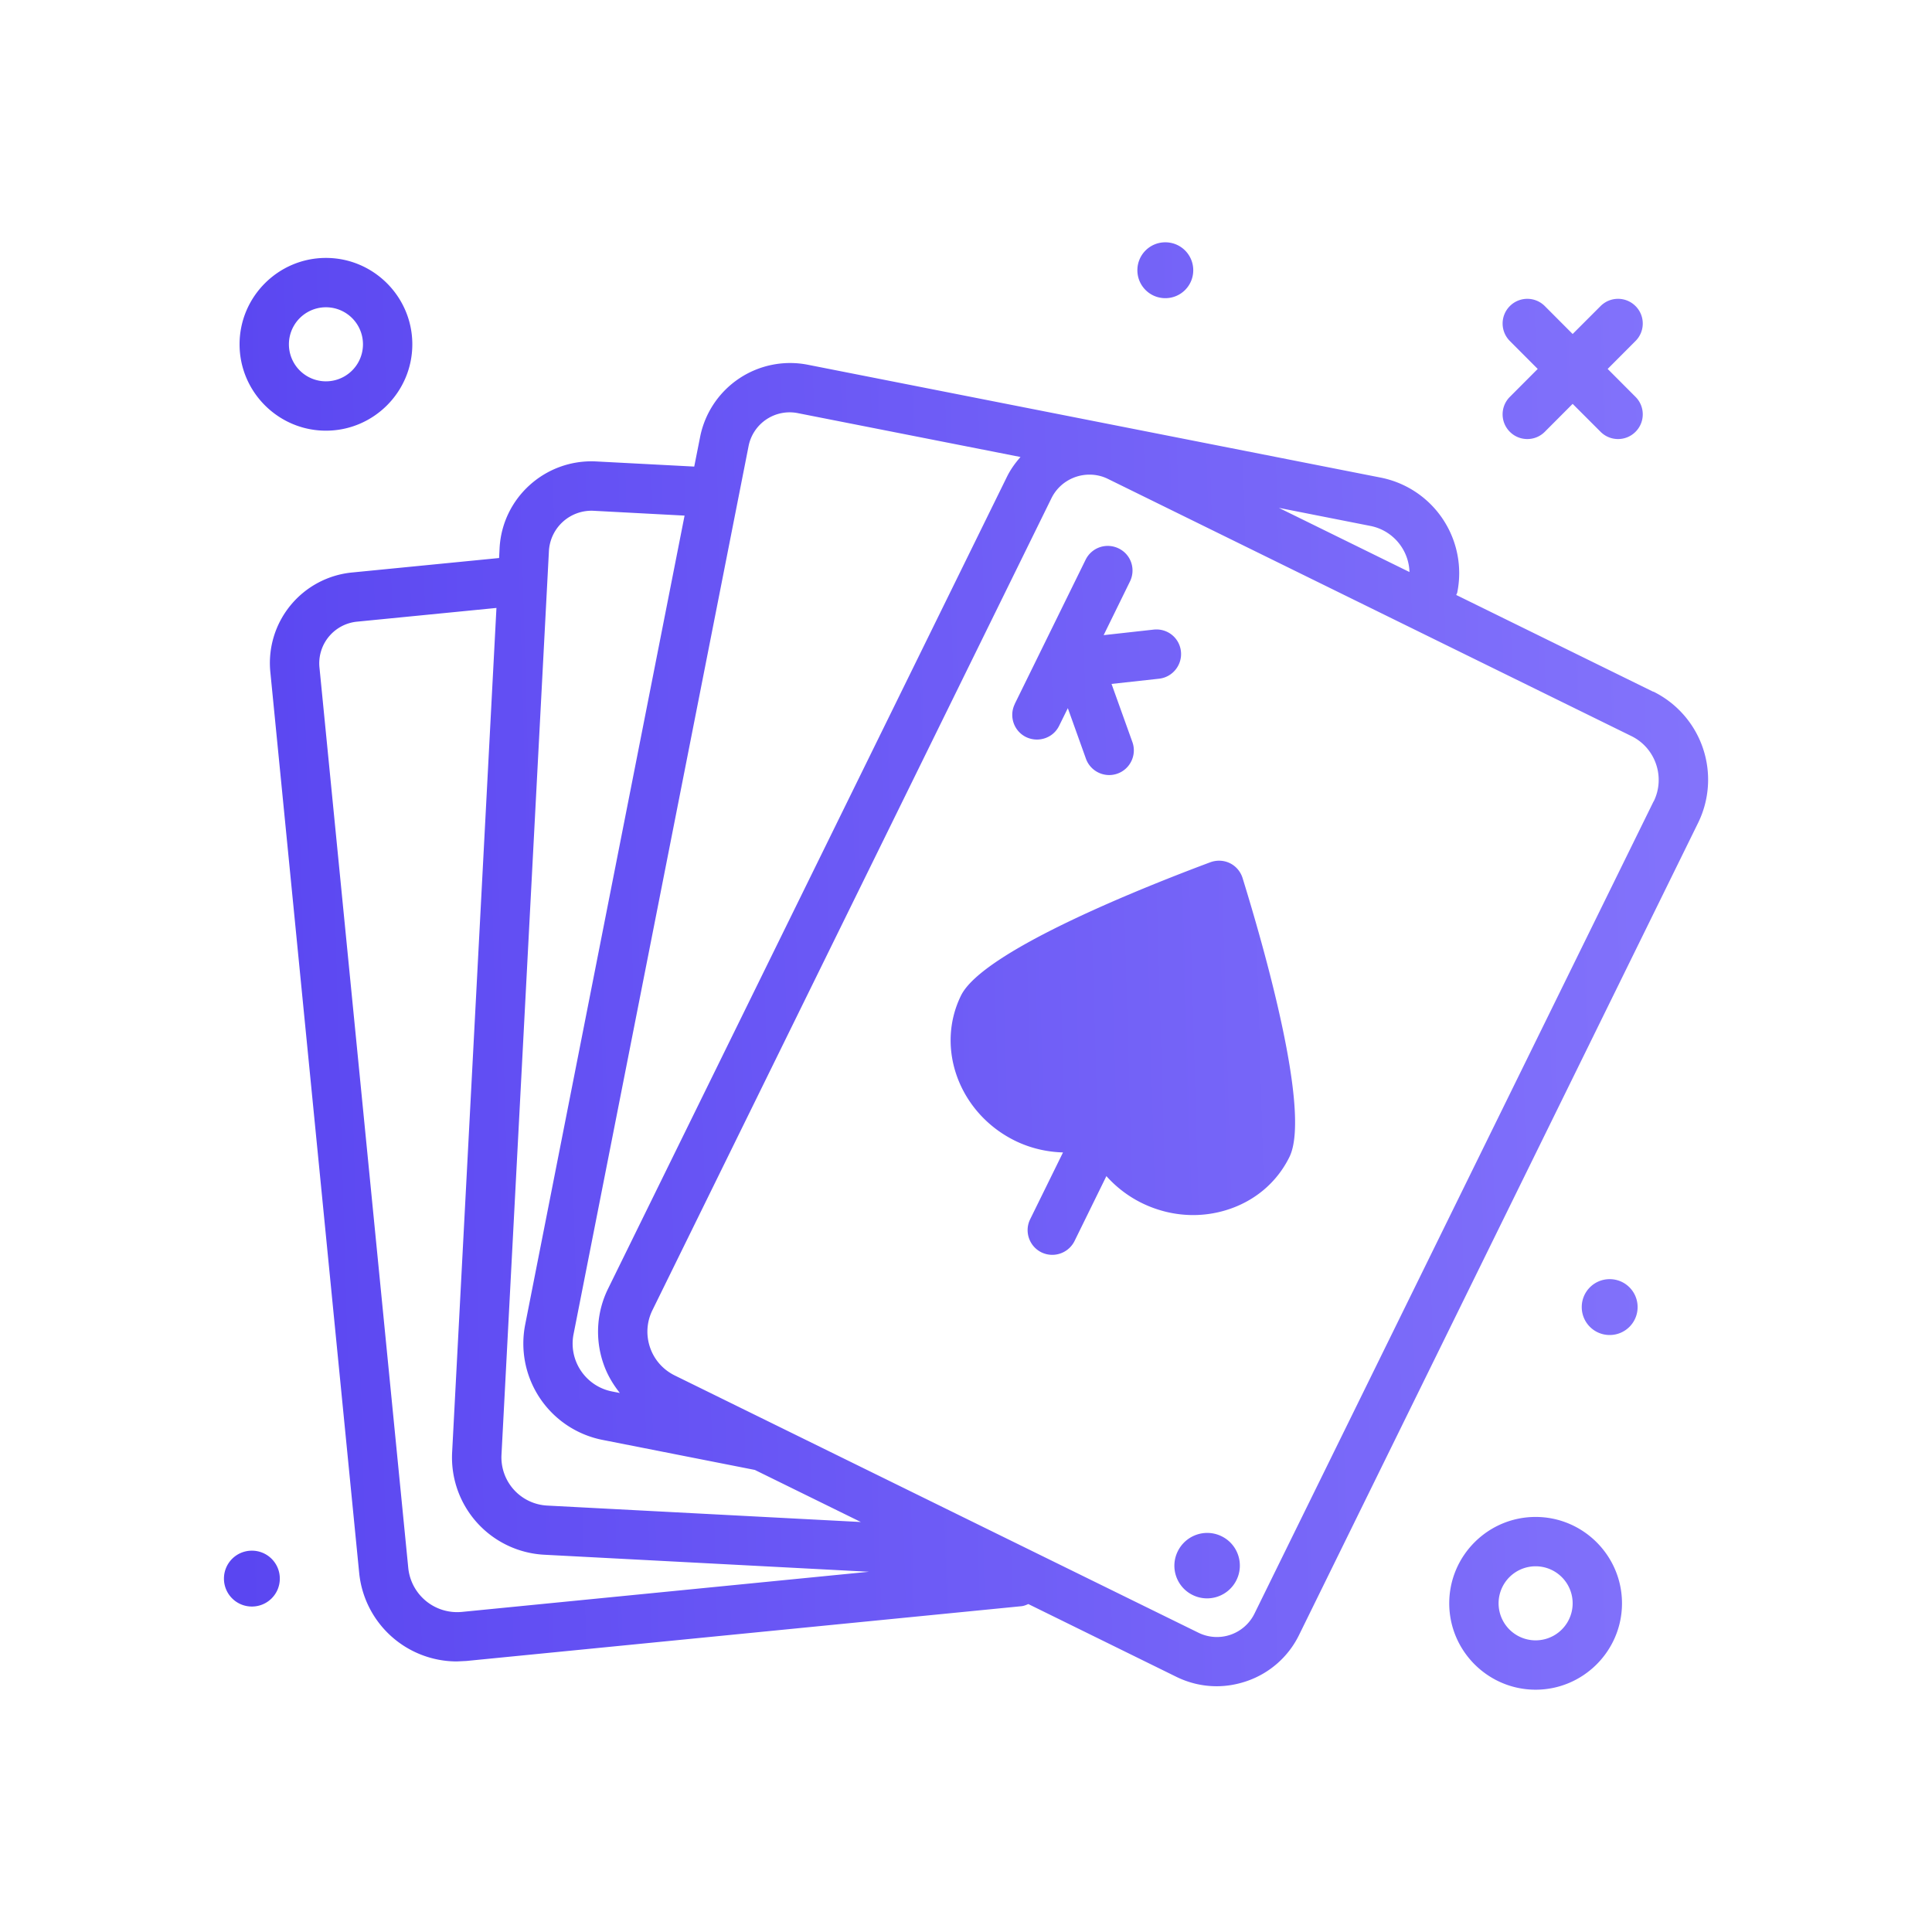 <svg xmlns="http://www.w3.org/2000/svg" width="24" height="24" fill="none" xmlns:v="https://vecta.io/nano"><path d="M4.049 5.35c.592 0 1.073-.482 1.073-1.073s-.482-1.073-1.073-1.073-1.073.482-1.073 1.073.482 1.073 1.073 1.073zm0-1.533a.46.46 0 1 1 0 .92.46.46 0 1 1 0-.92zm15.027 15.027c-.592 0-1.073.482-1.073 1.073s.482 1.073 1.073 1.073 1.073-.482 1.073-1.073-.482-1.073-1.073-1.073zm0 1.533a.46.46 0 0 1 0-.92.46.46 0 0 1 0 .92zm-4.947-17.02c0-.192.155-.347.347-.347s.347.155.347.347-.155.347-.347.347-.347-.155-.347-.347zm6.214 12.88c0 .192-.155.347-.347.347s-.347-.155-.347-.347.155-.347.347-.347.347.155.347.347zM3.476 19.61c0 .192-.155.347-.347.347s-.347-.155-.347-.347.155-.347.347-.347.347.155.347.347zM18.756 4.93l.346-.347-.346-.347c-.12-.12-.12-.314 0-.434s.314-.12.434 0l.346.347.347-.347c.12-.12.314-.12.434 0s.12.314 0 .434l-.346.347.346.347c.12.12.12.314 0 .434-.06.06-.138.09-.217.09s-.157-.03-.217-.09l-.347-.347-.346.347c-.06.06-.138.09-.217.09s-.157-.03-.217-.09c-.12-.12-.12-.314 0-.434zM15.36 19.628c-.099.201-.342.285-.544.186s-.285-.343-.185-.544.342-.285.544-.186.284.343.185.544zm5.177-11.035L18.09 7.391c.003-.01.009-.018.012-.028a1.21 1.21 0 0 0-.96-1.432l-7.107-1.4a1.14 1.14 0 0 0-1.338.897l-.073.368-1.221-.064c-.628-.03-1.164.451-1.197 1.078l-.006.122-1.819.179a1.13 1.13 0 0 0-1.022 1.245l1.103 11.184a1.22 1.22 0 0 0 1.212 1.099l.121-.006 6.892-.68c.032-.003.06-.015.087-.027l1.839.904c.159.078.329.117.501.117.124 0 .248-.021.369-.062a1.13 1.13 0 0 0 .655-.576l4.956-10.086a1.22 1.22 0 0 0-.556-1.632zM17.408 6.79a.6.6 0 0 1 .101.316l-1.622-.797 1.135.224a.6.6 0 0 1 .386.257zm-8.11-1.243a.52.52 0 0 1 .617-.414l2.762.544c-.064.073-.122.152-.167.243L7.555 16.006a1.21 1.21 0 0 0-.06.931c.046.136.118.258.205.367l-.098-.019c-.328-.065-.542-.384-.477-.712L9.298 5.547zm-1.927.798l1.133.06-1.98 10.05a1.22 1.22 0 0 0 .961 1.432l1.892.373 1.317.647-3.891-.204a.6.6 0 0 1-.573-.637l.589-11.223a.53.53 0 0 1 .552-.498zM5.734 20.024a.61.61 0 0 1-.662-.543L3.969 8.297a.52.52 0 0 1 .472-.575l1.726-.17-.55 10.481a1.21 1.21 0 0 0 1.154 1.281l4.023.211-5.059.499zm14.808-10.07l-4.956 10.086a.52.52 0 0 1-.703.24l-2.578-1.266-3.924-1.928c-.145-.072-.254-.195-.306-.348s-.042-.317.03-.463L13.061 6.19c.091-.186.279-.294.473-.294.077 0 .157.017.231.054l6.501 3.194c.3.147.424.511.277.811zm-5.263.769c-.076-.037-.163-.041-.243-.012-.841.314-2.826 1.103-3.098 1.656-.322.655-.02 1.464.672 1.804.19.093.393.139.595.145l-.408.83c-.075.152-.012.336.14.411.043.021.089.031.135.031.113 0 .222-.063.276-.171l.396-.807a1.45 1.45 0 0 0 .435.332c.204.101.424.152.643.152a1.4 1.4 0 0 0 .405-.06c.352-.106.633-.341.791-.662.272-.553-.317-2.607-.582-3.464-.025-.081-.082-.148-.157-.185zm-2.674-1.977l.881-1.793c.075-.152.257-.215.411-.14s.214.258.14.41l-.327.667.622-.069c.171-.018.32.103.338.271s-.103.32-.271.339l-.591.065.259.722c.057.159-.026.335-.185.392-.034.012-.069.018-.103.018-.126 0-.244-.078-.289-.203l-.225-.628-.108.219c-.053.109-.162.171-.276.171-.045 0-.091-.01-.135-.031-.152-.075-.214-.258-.14-.41z" fill="url(#A)"/><defs><linearGradient id="A" x1="2.782" y1="12.999" x2="28.493" y2="12.263" gradientUnits="userSpaceOnUse"><stop stop-color="#5a46f1"/><stop offset="1" stop-color="#9385ff"/></linearGradient></defs></svg>